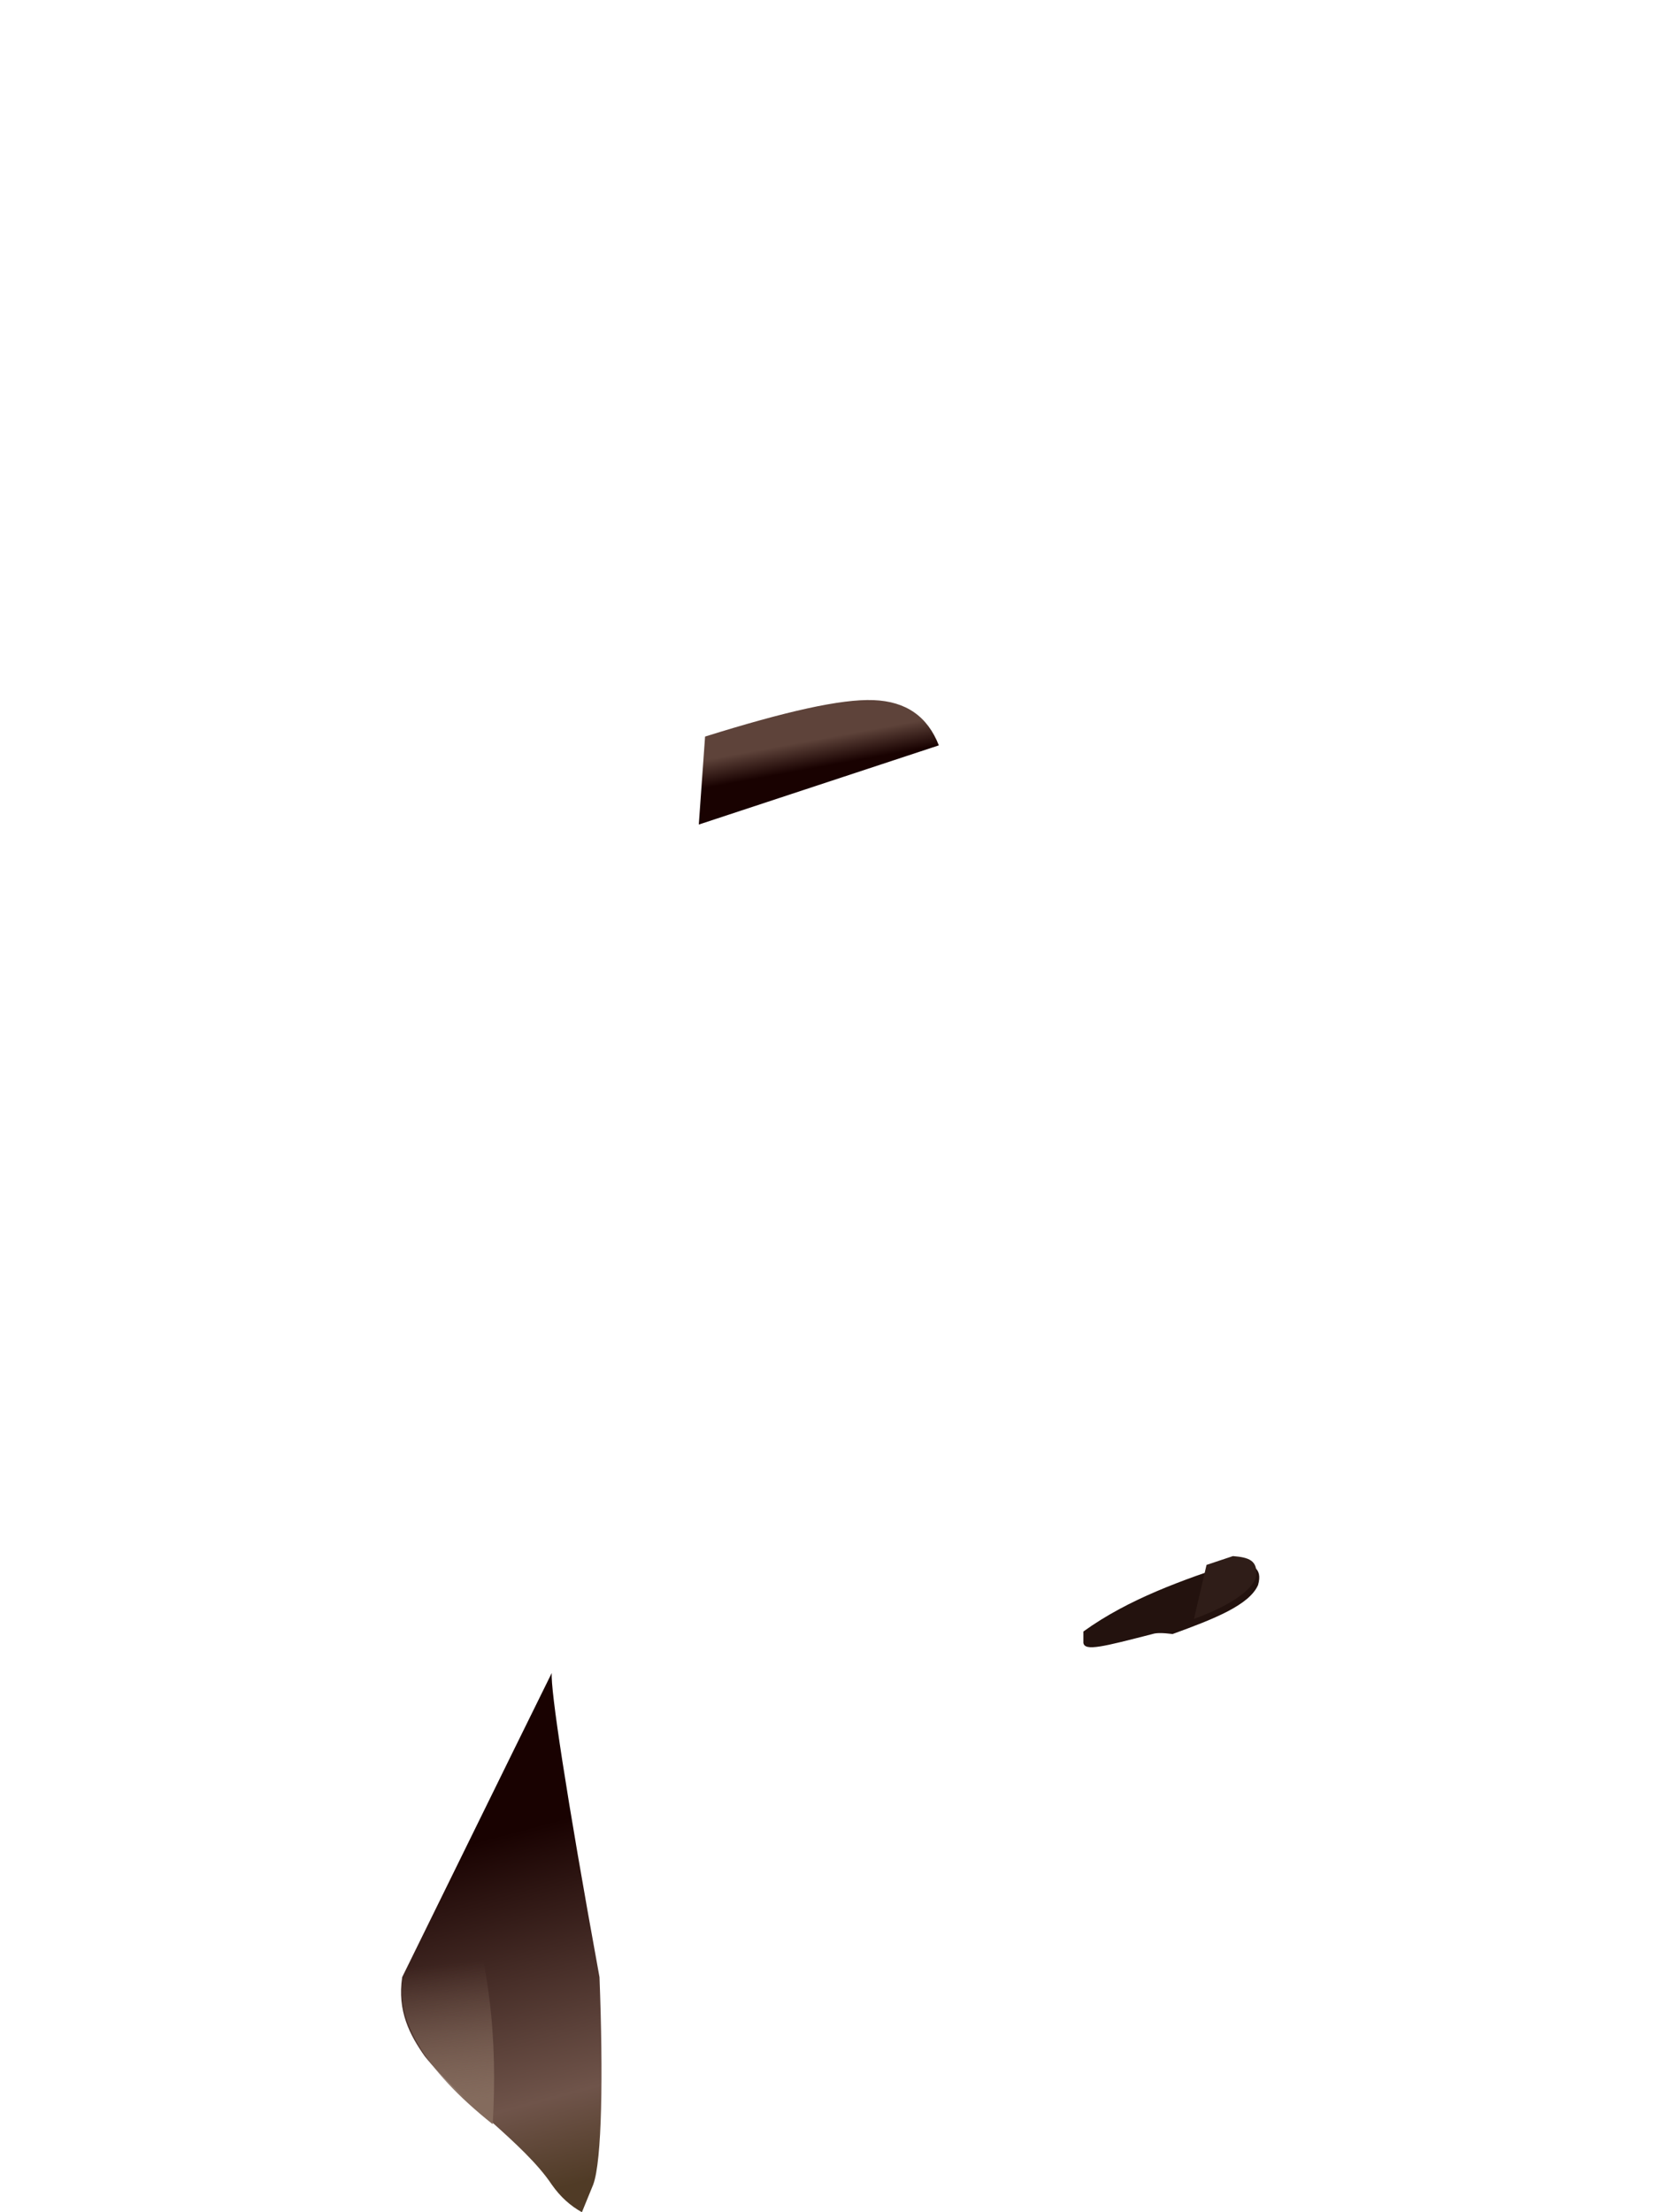 <?xml version="1.0" encoding="UTF-8"?><svg width="1320px" height="1760px" viewBox="0 0 1320 1760" version="1.1" xmlns="http://www.w3.org/2000/svg" xmlns:xlink="http://www.w3.org/1999/xlink"><defs><linearGradient x1="50%" y1="30%" x2="57%" y2="98%" id="id-75658"><stop stop-color="#190201" offset="0%"></stop><stop stop-color="#6F544A" offset="75%"></stop><stop stop-color="#503B26" offset="100%"></stop></linearGradient><linearGradient x1="54%" y1="53%" x2="47%" y2="33%" id="id-75659"><stop stop-color="#190201" offset="0%"></stop><stop stop-color="#5E433A" offset="100%"></stop></linearGradient><linearGradient x1="50%" y1="36%" x2="52%" y2="91%" id="id-75660"><stop stop-color="#856C5E" offset="0%" stop-opacity="0"></stop><stop stop-color="#846B5D" offset="100%"></stop></linearGradient></defs><g transform=" translate(319,557)" id="id-75661"><path d=" M 543,750 C 543,744 543,741 543,741 C 579,715 622,700 664,686 C 677,687 686,690 682,704 C 675,720 647,731 614,743 C 606,742 601,742 598,743 C 559,753 544,757 543,750 Z" fill="#23120E" id="id-75662"></path><path d=" M 680,699 C 675,710 658,721 631,731 L 641,688 L 662,681 C 674,682 683,684 680,699 Z" fill="#2F1D18" id="id-75663"></path><path d=" M 120,1181 C 98,1148 47,1114 19,1079 C 7,1062 -3,1043 1,1016 C 80,855 120,774 120,774 C 119,787 131,868 158,1016 C 161,1094 160,1162 153,1181 L 144,1203 C 135,1198 127,1191 120,1181 Z" fill="url(#id-75658)" id="id-75664"></path><path d=" M 428,36 L 237,99 L 242,29 C 306,9 350,-1 376,0 C 402,1 419,13 428,36 Z" fill="url(#id-75659)" id="id-75664"></path><path d=" M 73,1133 C 77,1066 71,1000 46,934 L 2,1011 C -6,1049 18,1089 73,1133 Z" fill="url(#id-75660)" id="id-75666"></path></g></svg>